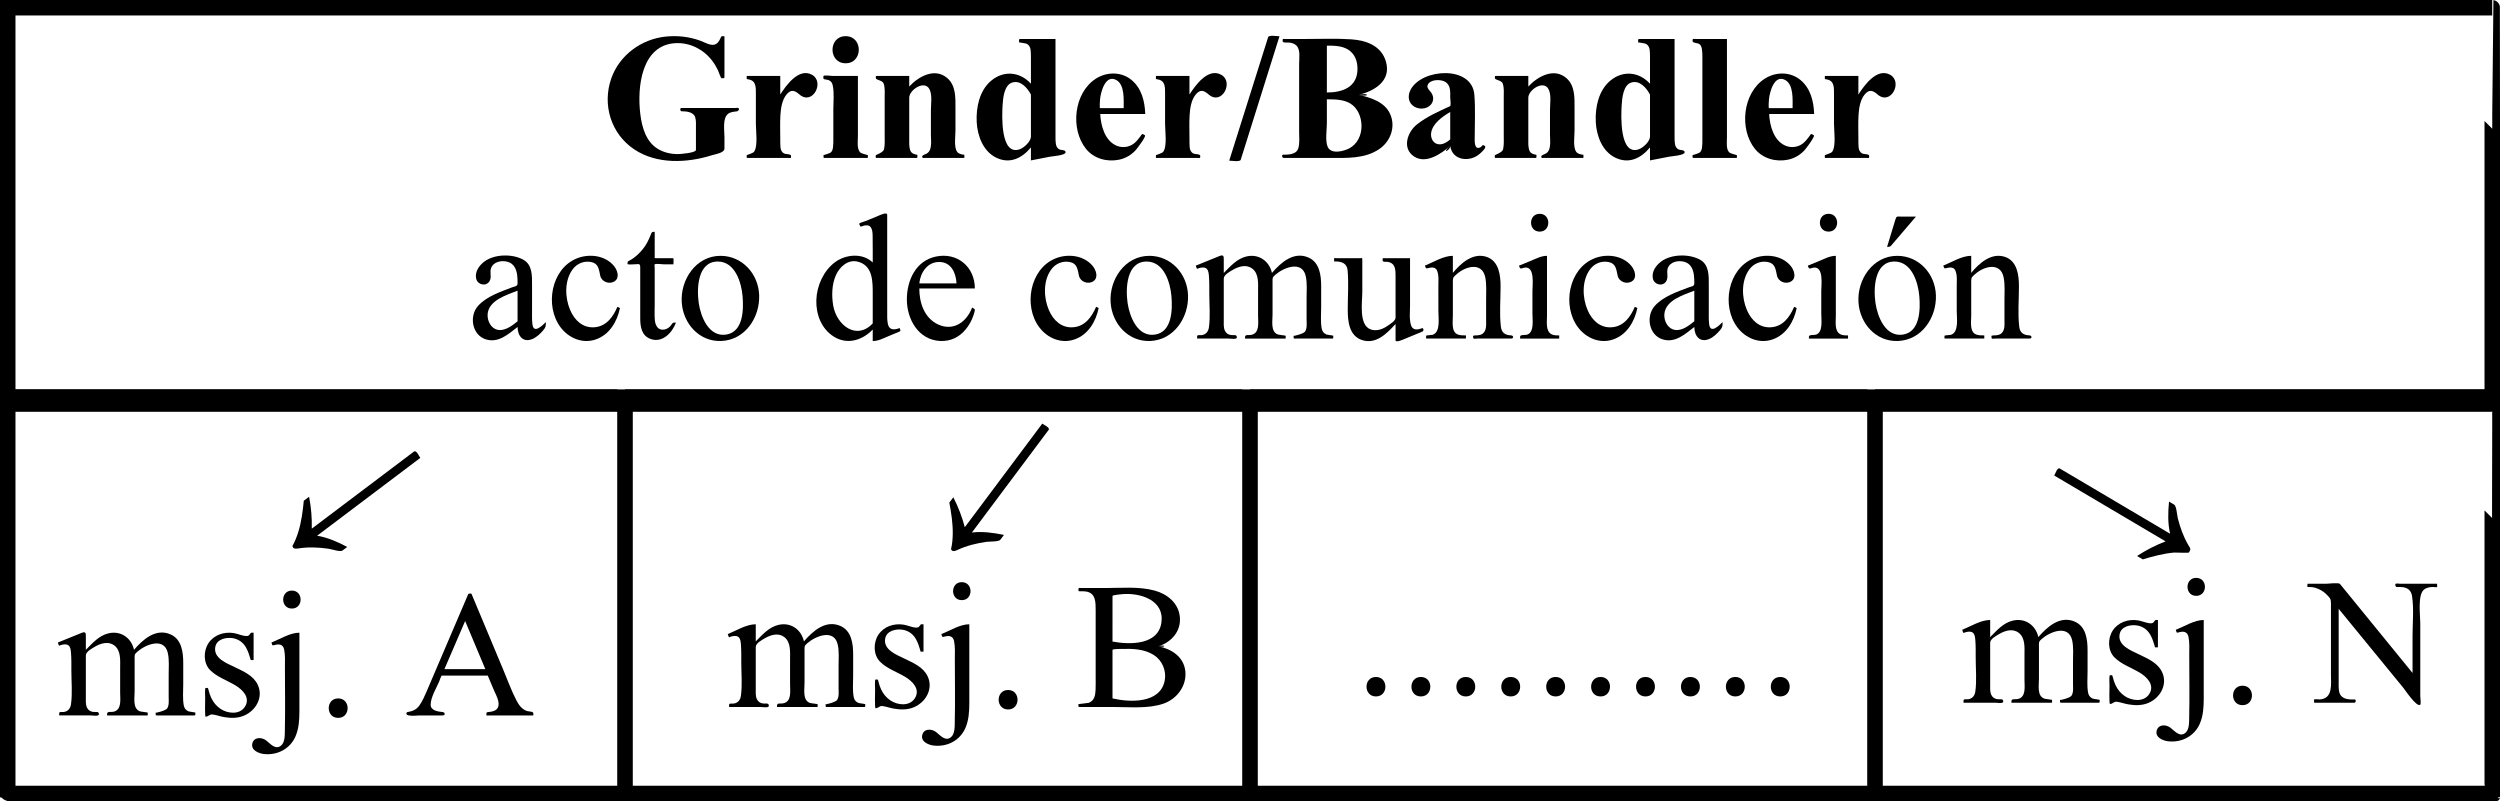 <?xml version="1.0" encoding="utf-8"?>

<!DOCTYPE svg PUBLIC "-//W3C//DTD SVG 1.1//EN" "http://www.w3.org/Graphics/SVG/1.1/DTD/svg11.dtd">
<svg version="1.1"
	 id="Capa_1" xmlns:rdf="http://www.w3.org/1999/02/22-rdf-syntax-ns#" 
	 xmlns="http://www.w3.org/2000/svg" xmlns:xlink="http://www.w3.org/1999/xlink" x="0px" y="0px" width="640px" height="205.107px"
	 viewBox="0 0 640 205.107" enable-background="new 0 0 640 205.107" xml:space="preserve">
<g transform="translate(886.853,-142.982)">
</g>
<path fill="none" stroke="#000000" stroke-width="3.963" stroke-linecap="square" d="M1.982,1.982c2.105,0,4.21,0,6.314,0
	c5.972,0,11.943,0,17.915,0c9.324,0,18.648,0,27.973,0c12.163,0,24.325,0,36.488,0c14.487,0,28.974,0,43.46,0
	c16.297,0,32.594,0,48.89,0c17.593,0,35.185,0,52.778,0c18.374,0,36.748,0,55.122,0c18.642,0,37.283,0,55.925,0
	c18.395,0,36.789,0,55.184,0c17.634,0,35.267,0,52.901,0c16.358,0,32.717,0,49.075,0c14.569,0,29.138,0,43.707,0
	c12.265,0,24.531,0,36.796,0c9.448,0,18.895,0,28.343,0c6.116,0,12.231,0,18.347,0c2.269,0,4.539,0,6.808,0
	c0.022,0,0.01,27.334,0.01,28.992c0,17.708,0,35.416,0,53.125c0,5.577,0,11.154,0,16.732c0,0.645,0.498,2.604-0.375,2.604
	c-3.08,0-6.159,0-9.239,0c-6.823,0-13.646,0-20.469,0c-10.052,0-20.105,0-30.157,0c-12.767,0-25.535,0-38.302,0
	c-14.968,0-29.936,0-44.904,0c-16.655,0-33.309,0-49.964,0c-17.827,0-35.654,0-53.481,0c-18.485,0-36.97,0-55.456,0
	c-18.629,0-37.258,0-55.888,0c-18.259,0-36.518,0-54.777,0c-17.375,0-34.749,0-52.124,0c-15.976,0-31.952,0-47.928,0
	c-14.063,0-28.126,0-42.189,0c-11.636,0-23.272,0-34.908,0c-8.695,0-17.39,0-26.084,0c-5.239,0-10.479,0-15.718,0
	c-1.163,0-2.326,0-3.49,0c-0.979,0-0.584-0.585-0.584-1.565c0-13.417,0-26.834,0-40.251c0-16.643,0-33.287,0-49.93
	C1.982,8.452,1.982,5.217,1.982,1.982z"/>
<path fill="none" stroke="#000000" stroke-width="3.963" stroke-linecap="square" d="M1.982,101.673c2.105,0,4.21,0,6.314,0
	c5.972,0,11.943,0,17.915,0c9.324,0,18.648,0,27.973,0c12.163,0,24.325,0,36.488,0c14.487,0,28.974,0,43.46,0
	c16.297,0,32.594,0,48.89,0c17.593,0,35.185,0,52.778,0c18.374,0,36.748,0,55.122,0c18.642,0,37.283,0,55.925,0
	c18.395,0,36.789,0,55.184,0c17.634,0,35.267,0,52.901,0c16.358,0,32.717,0,49.075,0c14.569,0,29.138,0,43.707,0
	c12.265,0,24.531,0,36.796,0c9.448,0,18.895,0,28.343,0c6.116,0,12.231,0,18.347,0c2.269,0,4.539,0,6.808,0
	c0.022,0,0.01,27.334,0.01,28.992c0,17.708,0,35.416,0,53.125c0,5.577,0,11.154,0,16.732c0,0.645,0.498,2.604-0.375,2.604
	c-3.08,0-6.159,0-9.239,0c-6.823,0-13.646,0-20.469,0c-10.052,0-20.105,0-30.157,0c-12.767,0-25.535,0-38.302,0
	c-14.968,0-29.936,0-44.904,0c-16.655,0-33.309,0-49.964,0c-17.827,0-35.654,0-53.481,0c-18.485,0-36.97,0-55.456,0
	c-18.629,0-37.258,0-55.888,0c-18.259,0-36.518,0-54.777,0c-17.375,0-34.749,0-52.124,0c-15.976,0-31.952,0-47.928,0
	c-14.063,0-28.126,0-42.189,0c-11.636,0-23.272,0-34.908,0c-8.695,0-17.39,0-26.084,0c-5.239,0-10.479,0-15.718,0
	c-1.163,0-2.326,0-3.49,0c-0.979,0-0.584-0.585-0.584-1.565c0-13.417,0-26.834,0-40.251c0-16.643,0-33.287,0-49.93
	C1.982,108.144,1.982,104.908,1.982,101.673z"/>
<g transform="translate(-1.8558807e-8,99.688)">
	<path d="M185.46-90.406c0,3.393,0,6.787,0,10.18c0,0.681-0.004,0.556-0.745,0.556c-0.203,0-0.794-1.783-0.933-2.069
		c-0.419-0.864-0.916-1.692-1.501-2.454c-2.188-2.85-5.615-4.601-9.23-4.452c-8.899,0.366-9.983,11.391-9.127,18.204
		c0.42,3.344,1.432,7.027,4.499,8.879c1.538,0.929,3.325,1.321,5.11,1.321c0.653,0,4.627-0.314,4.627-1.06c0-1.891,0-3.782,0-5.673
		c0-0.88,0.072-1.82-0.182-2.67c-0.417-1.396-2.28-1.558-3.472-1.558c-0.416,0-0.476-0.831-0.11-0.831c0.582,0,1.163,0,1.745,0
		c2.107,0,4.214,0,6.321,0c1.89,0,3.78,0,5.671,0c0.124,0,0.807-0.094,0.899,0c0.425,0.432-0.179,0.841-0.46,0.868
		c-0.736,0.07-1.596,0.15-2.199,0.626c-1.45,1.145-0.912,4.256-0.912,5.931c0,0.975,0,1.949,0,2.924c0,1.151-2.262,1.44-3.213,1.739
		c-6.397,2.011-14.104,2.355-19.878-1.501c-5.971-3.987-8.25-11.436-5.875-18.188c2.086-5.928,7.673-10.02,13.846-10.68
		c3.1-0.331,6.123,0.007,9.039,1.087c0.953,0.353,2.432,1.244,3.503,0.97c0.818-0.21,1.26-0.945,1.564-1.671
		C184.714-90.567,184.808-90.406,185.46-90.406z"/>
	<path d="M199.746-80.254c0,1.587,0,3.174,0,4.762c1.49-2.323,4.762-6.944,8.146-5.046c3.295,1.848,0.121,7.963-3.249,5.024
		c-1.143-0.997-2.103-1.408-3.275-0.005c-1.203,1.442-1.491,3.655-1.593,5.463c-0.107,1.887-0.029,3.795-0.029,5.684
		c0,0.767-0.005,1.547,0.048,2.313c0.047,0.686,0.28,1.305,0.929,1.65c0.504,0.268,1.786,0.094,1.786,0.633
		c0,0.664-0.048,0.524-0.668,0.524c-0.898,0-1.796,0-2.694,0c-2.154,0-4.308,0-6.463,0c-0.494,0-0.988,0-1.482,0
		c-0.084,0-0.036-0.625-0.036-0.724c0,0.018,1.615-0.521,1.853-0.837c1.061-1.407,0.483-5.401,0.483-7.152c0-2.569,0-5.137,0-7.706
		c0-1.585,0.094-3.351-1.838-3.683c-0.638-0.11-0.498-0.041-0.498-0.606c0-0.059-0.056-0.293,0.047-0.293c0.397,0,0.793,0,1.19,0
		C194.85-80.254,197.298-80.254,199.746-80.254z"/>
	<path d="M216.479-90.429c4.496,0,4.5,6.941,0,6.94C212.001-83.488,212.012-90.428,216.479-90.429
		C217.452-90.429,215.521-90.429,216.479-90.429z M219.624-80.254c0,3.234,0,6.469,0,9.703c0,1.903,0,3.805,0,5.708
		c0,1.275-0.356,3.431,0.716,4.265c0.256,0.199,1.822,0.582,1.822,0.6c0,0.1,0.048,0.724-0.036,0.724c-0.562,0-1.123,0-1.685,0
		c-2.172,0-4.343,0-6.515,0c-0.813,0-1.626,0-2.439,0c-0.738,0-0.668,0.075-0.668-0.724c0,0.03,1.584-0.465,1.822-0.658
		c0.424-0.344,0.534-0.814,0.605-1.335c0.102-0.749,0.089-1.507,0.089-2.261c0-2.477,0-4.954,0-7.432
		c0-1.968,0.259-4.244-0.159-6.185c-0.143-0.665-0.452-1.117-1.115-1.352c-0.21-0.074-1.241-0.188-1.241-0.308
		c0-0.125-0.081-0.659,0-0.745c0.221-0.235,1.971,0,2.283,0C215.276-80.254,217.45-80.254,219.624-80.254z"/>
	<path d="M232.763-80.254c0,0.906,0,1.812,0,2.718c2.35-2.546,6.495-4.894,9.681-2.212c2.315,1.949,2.156,5.092,2.156,7.847
		c0,1.87,0,3.74,0,5.61c0,1.481-0.441,4.284,0.438,5.478c0.401,0.545,1.208,0.682,1.831,0.752c0.05,0.065-0.025,0.809-0.01,0.809
		c-0.533,0-1.065,0-1.598,0c-2.169,0-4.338,0-6.507,0c-0.727,0-1.454,0-2.181,0c-0.043,0-0.294,0.034-0.328,0
		c-0.58-0.573,0.492-0.899,0.719-0.988c1.813-0.717,1.348-3.301,1.348-4.902c0-2.103,0-4.206,0-6.31
		c0-1.666,0.398-3.914-0.368-5.398c-1.262-2.444-5.18,0.164-5.18,2.174c0,1.877,0,3.754,0,5.631c0,1.691,0,3.382,0,5.073
		c0,0.941-0.069,2.089,0.346,2.965c0.302,0.638,1.078,0.862,1.72,0.947c0.058,0.08,0.012,0.809-0.038,0.809
		c-3.452,0-6.903,0-10.355,0c-0.411,0-0.231-0.35-0.231-0.724c0-0.029,1.923-0.694,2.099-1.482c0.263-1.175,0.17-2.442,0.17-3.645
		c0-3.165,0-6.331,0-9.496c0-1.215,0.135-2.556-0.265-3.711c-0.309-0.892-2.004-0.838-2.004-1.405c0-0.616-0.036-0.539,0.534-0.539
		C227.414-80.254,230.089-80.254,232.763-80.254z"/>
	<path d="M270.206-89.71c0,6.967,0,13.934,0,20.901c0,1.054,0,2.108,0,3.163c0,0.897-0.023,1.811,0.082,2.704
		c0.063,0.534,0.288,1.079,0.738,1.399c0.568,0.404,1.763,0.122,1.763,0.82c0,0.831-3.287,1.011-4.029,1.156
		c-1.611,0.314-3.221,0.628-4.832,0.942c-0.004,0.001-0.007,0.001-0.011,0.002c0-1.108,0-2.216,0-3.324
		c-2.296,2.781-5.43,4.335-8.938,2.596c-3.311-1.641-4.751-5.575-4.94-9.051c-0.204-3.756,0.7-8.144,3.738-10.658
		c3.255-2.694,7.384-2.23,10.14,0.805c0-1.88,0-3.759,0-5.639c0-1.016,0.031-2.041-0.09-3.051c-0.074-0.619-0.364-1.183-0.921-1.507
		c-0.288-0.168-2.021-0.372-2.021-0.384c0-0.842-0.153-0.873,0.64-0.873c1.062,0,2.124,0,3.186,0
		C266.542-89.71,268.374-89.71,270.206-89.71z M263.916-75.47c-0.876-1.681-2.65-3.79-4.823-3.077
		c-2.05,0.672-2.318,4.025-2.431,5.808c-0.154,2.409-0.62,12.993,4.363,11.277c1.126-0.388,2.892-2.014,2.892-3.267
		c0-1.193,0-2.387,0-3.58C263.916-70.696,263.916-73.083,263.916-75.47z"/>
	<path d="M293.183-70.506c-3.841,0-7.682,0-11.522,0c0.142,2.939,1.136,6.755,4.101,8.083c1.482,0.663,3.27,0.461,4.545-0.549
		c0.607-0.481,1.108-1.091,1.561-1.715c0.578-0.798,0.444-0.879,1.236-0.366c0.385,0.249-1.999,3.4-2.356,3.79
		c-1.13,1.234-2.589,2.1-4.231,2.449c-3.105,0.659-6.497-0.258-8.51-2.778c-4.068-5.093-3.097-14.269,2.457-17.906
		c2.812-1.841,6.587-1.9,9.221,0.292C292.266-77.059,293.07-73.734,293.183-70.506z M287.658-72.011c0-2.041,0.313-5.98-1.873-7.185
		c-2.827-1.557-4.012,3.146-4.176,4.975c-0.011,0.118-0.166,2.21,0.004,2.21c0.59,0,1.181,0,1.771,0
		C284.809-72.011,286.233-72.011,287.658-72.011z"/>
	<path d="M304.503-80.254c0,1.587,0,3.174,0,4.762c1.49-2.323,4.762-6.944,8.146-5.046c3.295,1.848,0.121,7.963-3.249,5.024
		c-1.143-0.997-2.103-1.408-3.275-0.005c-1.203,1.442-1.491,3.655-1.593,5.463c-0.107,1.887-0.029,3.795-0.029,5.684
		c0,0.767-0.005,1.547,0.048,2.313c0.047,0.686,0.28,1.305,0.929,1.65c0.504,0.268,1.786,0.094,1.786,0.633
		c0,0.664-0.048,0.524-0.668,0.524c-0.898,0-1.796,0-2.694,0c-2.154,0-4.308,0-6.463,0c-0.494,0-0.988,0-1.482,0
		c-0.084,0-0.036-0.625-0.036-0.724c0,0.018,1.615-0.521,1.853-0.837c1.061-1.407,0.483-5.401,0.483-7.152c0-2.569,0-5.137,0-7.706
		c0-1.585,0.094-3.351-1.838-3.683c-0.638-0.11-0.498-0.041-0.498-0.606c0-0.059-0.056-0.293,0.047-0.293c0.397,0,0.793,0,1.19,0
		C299.608-80.254,302.056-80.254,304.503-80.254z"/>
	<path d="M327.548-90.406c-1.875,5.974-3.75,11.948-5.624,17.922c-1.159,3.693-2.318,7.386-3.477,11.079
		c-0.274,0.872-0.547,1.743-0.821,2.615c-0.193,0.616-2.347,0.233-2.948,0.233c1.883-5.974,3.766-11.948,5.65-17.922
		c1.164-3.693,2.328-7.386,3.493-11.079c0.275-0.872,0.55-1.743,0.824-2.615C324.838-90.786,326.951-90.406,327.548-90.406z"/>
	<path d="M347.853-75.402c3.099,0.723,6.666,1.791,8.055,4.973c1.415,3.243,0.069,6.908-2.755,8.86
		c-3.771,2.608-8.55,2.316-12.925,2.316c-3.853,0-7.706,0-11.56,0c-0.386,0-0.606-0.472-0.312-0.831
		c1.331,0,3.469,0.012,3.983-1.578c0.428-1.323,0.24-2.904,0.24-4.299c0-4.115,0-8.23,0-12.345c0-1.705,0-3.41,0-5.115
		c0-1.447,0.389-3.566-0.722-4.63c-0.485-0.465-1.096-0.646-1.744-0.733c-0.509-0.068-1.758,0.173-1.758-0.388
		c0-0.67,0.025-0.539,0.643-0.539c1.805,0,3.61,0,5.415,0c3.83,0,7.717-0.171,11.543,0.093c3.836,0.265,7.7,1.648,8.857,5.756
		C356.191-78.977,351.893-76.418,347.853-75.402C350.743-74.728,350.533-76.076,347.853-75.402z M339.677-76.009
		c4.039,0,7.839-1.384,7.839-6.064c0-1.957-0.666-3.821-2.379-4.903c-1.593-1.006-3.637-1.039-5.46-1.027
		C339.677-84.005,339.677-80.007,339.677-76.009z M339.677-74.257c0,2.039,0,4.078,0,6.118c0,1.615-0.46,4.493,0.2,6.017
		c0.871,2.01,4.081,1.176,5.539,0.41c2.098-1.104,3.133-3.389,3.133-5.694c0-2.258-0.941-4.679-2.974-5.849
		C343.849-74.249,341.609-74.271,339.677-74.257z"/>
	<path d="M371.257-62.352c-2.261,1.996-6.183,4.749-9.25,2.728c-3.169-2.089-1.713-6.269,0.742-8.219
		c2.515-1.998,5.612-3.353,8.508-4.684c0.237-0.431,0.003-1.604,0-2.111c0-1.481,0.173-3.174-1.235-4.077
		c-1.123-0.719-3.944-0.721-4.54,0.79c-0.296,0.751,0.49,1.365,0.871,1.896c0.575,0.801,0.736,1.792,0.251,2.684
		c-0.822,1.512-2.908,1.809-4.352,1.068c-1.735-0.891-1.994-2.814-1.142-4.438c2.872-5.477,15.706-6.29,16.322,1.245
		c0.299,3.663,0.091,7.412,0.091,11.084c0,0.726-0.139,2.991,1.259,2.499c0.773-0.272,0.604-1.013,1.334-0.43
		c0.512,0.41-0.804,1.545-1.197,1.912C376.41-58.064,371.764-58.5,371.257-62.352C368.697-60.091,371.407-61.214,371.257-62.352z
		 M371.257-63.992c0-2.343,0-4.687,0-7.03c-1.963,1.152-4.601,2.977-4.895,5.451c-0.131,1.108,0.403,2.404,1.552,2.74
		C369.167-62.466,370.34-63.214,371.257-63.992z"/>
	<path d="M391.248-80.254c0,0.906,0,1.812,0,2.718c2.35-2.546,6.495-4.894,9.681-2.212c2.315,1.949,2.156,5.092,2.156,7.847
		c0,1.87,0,3.74,0,5.61c0,1.481-0.441,4.284,0.438,5.478c0.401,0.545,1.208,0.682,1.831,0.752c0.05,0.065-0.025,0.809-0.01,0.809
		c-0.533,0-1.065,0-1.598,0c-2.169,0-4.338,0-6.507,0c-0.727,0-1.454,0-2.181,0c-0.043,0-0.294,0.034-0.328,0
		c-0.58-0.573,0.492-0.899,0.719-0.988c1.813-0.717,1.348-3.301,1.348-4.902c0-2.103,0-4.206,0-6.31
		c0-1.666,0.398-3.914-0.368-5.398c-1.262-2.444-5.18,0.164-5.18,2.174c0,1.877,0,3.754,0,5.631c0,1.691,0,3.382,0,5.073
		c0,0.941-0.069,2.089,0.346,2.965c0.302,0.638,1.078,0.862,1.72,0.947c0.058,0.08,0.012,0.809-0.038,0.809
		c-3.452,0-6.903,0-10.355,0c-0.411,0-0.231-0.35-0.231-0.724c0-0.029,1.923-0.694,2.099-1.482c0.263-1.175,0.17-2.442,0.17-3.645
		c0-3.165,0-6.331,0-9.496c0-1.215,0.135-2.556-0.265-3.711c-0.309-0.892-2.004-0.838-2.004-1.405c0-0.616-0.036-0.539,0.534-0.539
		C385.899-80.254,388.573-80.254,391.248-80.254z"/>
	<path d="M428.69-89.71c0,6.967,0,13.934,0,20.901c0,1.054,0,2.108,0,3.163c0,0.897-0.023,1.811,0.082,2.704
		c0.063,0.534,0.288,1.079,0.738,1.399c0.568,0.404,1.763,0.122,1.763,0.82c0,0.831-3.287,1.011-4.029,1.156
		c-1.611,0.314-3.221,0.628-4.832,0.942c-0.004,0.001-0.007,0.001-0.011,0.002c0-1.108,0-2.216,0-3.324
		c-2.296,2.781-5.43,4.335-8.938,2.596c-3.311-1.641-4.751-5.575-4.94-9.051c-0.204-3.756,0.7-8.144,3.738-10.658
		c3.255-2.694,7.384-2.23,10.14,0.805c0-1.88,0-3.759,0-5.639c0-1.016,0.03-2.041-0.09-3.051c-0.074-0.619-0.364-1.183-0.921-1.507
		c-0.288-0.168-2.021-0.372-2.021-0.384c0-0.842-0.153-0.873,0.64-0.873c1.062,0,2.124,0,3.186,0
		C425.026-89.71,426.858-89.71,428.69-89.71z M422.401-75.47c-0.876-1.681-2.65-3.79-4.823-3.077
		c-2.05,0.672-2.318,4.025-2.431,5.808c-0.154,2.409-0.62,12.993,4.363,11.277c1.126-0.388,2.892-2.014,2.892-3.267
		c0-1.193,0-2.387,0-3.58C422.401-70.696,422.401-73.083,422.401-75.47z"/>
	<path d="M442.099-89.71c0,6.975,0,13.95,0,20.925c0,1.447,0,2.893,0,4.34c0,1.196-0.298,3.079,0.716,3.867
		c0.256,0.199,1.822,0.582,1.822,0.6c0,0.1,0.048,0.724-0.036,0.724c-0.562,0-1.123,0-1.685,0c-2.172,0-4.343,0-6.515,0
		c-0.813,0-1.626,0-2.439,0c-0.738,0-0.668,0.075-0.668-0.724c0,0.03,1.584-0.465,1.822-0.658c0.424-0.344,0.534-0.814,0.605-1.335
		c0.091-0.665,0.089-1.336,0.089-2.006c0-3.548,0-7.096,0-10.644c0-3.48,0-6.96,0-10.441c0-0.646-0.004-1.295-0.102-1.935
		c-0.076-0.495-0.198-1.041-0.614-1.366c-0.489-0.382-1.8-0.279-1.8-0.809c0-0.722,0.13-0.539,0.813-0.539c1.014,0,2.027,0,3.041,0
		C438.798-89.71,440.449-89.71,442.099-89.71z"/>
	<path d="M464.425-70.506c-3.841,0-7.682,0-11.522,0c0.142,2.939,1.136,6.755,4.101,8.083c1.482,0.663,3.27,0.461,4.545-0.549
		c0.607-0.481,1.108-1.091,1.561-1.715c0.578-0.798,0.444-0.879,1.236-0.366c0.385,0.249-1.999,3.4-2.356,3.79
		c-1.13,1.234-2.589,2.1-4.231,2.449c-3.105,0.659-6.497-0.258-8.51-2.778c-4.068-5.093-3.097-14.269,2.457-17.906
		c2.812-1.841,6.587-1.9,9.221,0.292C463.508-77.059,464.312-73.734,464.425-70.506z M458.9-72.011c0-2.041,0.313-5.98-1.873-7.185
		c-2.826-1.557-4.012,3.146-4.176,4.975c-0.011,0.118-0.166,2.21,0.004,2.21c0.59,0,1.181,0,1.771,0
		C456.051-72.011,457.475-72.011,458.9-72.011z"/>
	<path d="M475.746-80.254c0,1.587,0,3.174,0,4.762c1.49-2.323,4.762-6.944,8.146-5.046c3.295,1.848,0.121,7.963-3.249,5.024
		c-1.143-0.997-2.103-1.408-3.275-0.005c-1.203,1.442-1.491,3.655-1.593,5.463c-0.107,1.887-0.029,3.795-0.029,5.684
		c0,0.767-0.005,1.547,0.048,2.313c0.047,0.686,0.28,1.305,0.929,1.65c0.504,0.268,1.786,0.094,1.786,0.633
		c0,0.664-0.048,0.524-0.668,0.524c-0.898,0-1.796,0-2.694,0c-2.154,0-4.308,0-6.463,0c-0.494,0-0.988,0-1.482,0
		c-0.084,0-0.036-0.625-0.036-0.724c0,0.018,1.615-0.521,1.853-0.837c1.061-1.407,0.483-5.401,0.483-7.152c0-2.569,0-5.137,0-7.706
		c0-1.585,0.094-3.351-1.838-3.683c-0.638-0.11-0.498-0.041-0.498-0.606c0-0.059-0.056-0.293,0.047-0.293c0.397,0,0.793,0,1.19,0
		C470.85-80.254,473.298-80.254,475.746-80.254z"/>
	<path d="M132.498-15.979c-2.353,1.819-4.907,4.19-8.145,3.158c-3.535-1.126-4.299-5.98-1.961-8.573
		c2.173-2.41,5.705-3.595,8.654-4.714c0.737-0.28,1.453-0.224,1.453-1.064c0-0.709-0.014-1.418-0.109-2.121
		c-0.205-1.531-0.831-2.92-2.436-3.37c-1.534-0.43-3.604-0.064-4.236,1.6c-0.42,1.105,0.252,2.351-0.429,3.409
		c-0.887,1.378-2.995,0.873-3.374-0.633c-0.452-1.799,0.779-3.495,2.163-4.498c2.573-1.864,7.001-1.943,9.769-0.488
		c2.493,1.31,2.358,4.169,2.358,6.599c0,2.101,0,4.201,0,6.302c0,1.219-0.05,2.468,0.093,3.682c0.306,2.607,2.584,0.304,3.434-0.546
		c0,0.973,0.035,1.265-0.625,2.047c-0.756,0.896-1.642,1.767-2.727,2.25C133.938-11.852,132.515-13.657,132.498-15.979z
		 M132.498-17.439c0-2.613,0-5.226,0-7.839c-2.736,1.087-7.303,2.41-7.66,5.913c-0.195,1.912,1.035,4.172,3.168,4.172
		C129.668-15.193,131.275-16.451,132.498-17.439z"/>
	<path d="M158.709-20.831c-0.71,3.472-2.686,6.832-6.198,8.043c-3.4,1.173-6.918-0.334-9.009-3.119
		c-4.079-5.432-2.44-14.915,4.112-17.608c3.177-1.306,7.275-0.837,9.554,1.9c0.857,1.03,1.576,3.001,0.17,3.932
		c-1.335,0.884-3.31,0.151-3.665-1.389c-0.37-1.606-0.405-3.174-2.368-3.544c-1.84-0.347-3.612,0.401-4.712,1.887
		c-2.136,2.887-1.992,7.283-0.612,10.455c1.121,2.578,3.186,4.576,6.157,4.369c3.081-0.215,4.801-2.636,5.921-5.241
		C158.275-21.041,158.492-20.936,158.709-20.831z"/>
	<path d="M167.604-40.35c0,1.614,0,3.229,0,4.843c0,0.634,0,1.269,0,1.903c0,0.03,1.98,0.015,2.127,0.015c0.866,0,1.733,0,2.599,0
		c0.215,0,0.034,1.572,0.06,1.572c-0.794,0-1.588,0-2.383,0c-0.319,0-2.196-0.239-2.403,0c-0.109,0.125,0,0.832,0,0.988
		c0,0.824,0,1.647,0,2.471c0,2.223,0,4.446,0,6.668c0,1.367-0.081,2.768,0.036,4.133c0.116,1.354,0.777,2.697,2.376,2.445
		c0.72-0.114,1.376-0.549,1.792-1.142c0.48-0.683,0.389-0.649,1.232-0.649c-0.912,2.554-3.426,5.239-6.412,4.219
		c-2.393-0.817-2.729-3.142-2.729-5.361c0-2.878,0-5.756,0-8.634c0-1.444,0-2.888,0-4.332c0-1.19-0.415-0.806-1.628-0.806
		c-0.244,0-1.628,0.133-1.628-0.116c0-0.719,0.068-0.61,0.71-0.964c0.66-0.364,1.261-0.828,1.816-1.335
		c1.008-0.921,1.921-2.031,2.552-3.246c0.293-0.565,0.55-1.149,0.799-1.734C166.861-40.218,166.775-40.35,167.604-40.35z"/>
	<path d="M184.45-34.195c5.557,0,9.699,4.614,9.897,10.052c0.209,5.745-3.612,11.489-9.672,11.747
		c-5.608,0.239-9.754-4.382-10.143-9.8C174.11-28.078,178.174-34.195,184.45-34.195C187.564-34.195,182.743-34.195,184.45-34.195z
		 M183.753-32.735c-5.208,0-5.41,6.955-4.878,10.607c0.518,3.548,2.587,8.805,7.06,8.089c4.382-0.702,4.449-6.467,4.164-9.83
		C189.797-27.439,188.153-32.735,183.753-32.735C182.96-32.735,185.401-32.735,183.753-32.735z"/>
	<path d="M223.419-15.328c-2.629,2.746-6.49,3.972-9.92,1.841c-3.239-2.012-4.638-5.74-4.515-9.425
		c0.121-3.626,1.847-7.485,4.811-9.674c2.732-2.017,7.059-2.402,9.623,0.097c0-1.902,0.021-3.807-0.016-5.709
		c-0.019-0.995,0.122-2.487-0.513-3.344c-0.405-0.548-1.153-0.518-1.746-0.38c-0.171,0.04-0.838,0.358-0.901,0.188
		c-0.045-0.122-0.307-0.59-0.262-0.704c0.091-0.23,1.369-0.562,1.59-0.652c1.058-0.434,2.116-0.868,3.174-1.302
		c0.37-0.152,2.378-1.156,2.378-0.294c0,7.319,0,14.639,0,21.958c0,0.869-0.003,1.738,0.004,2.607
		c0.009,1.096-0.064,2.287,0.164,3.368c0.351,1.66,1.688,1.548,3.021,1.044c0.206,0.656,0.404,0.721-0.205,0.974
		c-0.867,0.36-1.735,0.721-2.602,1.081c-1.386,0.576-2.587,1.269-4.088,1.269C223.419-13.366,223.419-14.347,223.419-15.328z
		 M223.419-16.9c0-2.448,0-4.897,0-7.345c0-3.246,0.123-7.52-3.908-8.477c-2.469-0.586-4.577,1.365-5.515,3.469
		c-1.06,2.377-1.124,5.29-0.689,7.82C214.158-16.485,219.252-12.439,223.419-16.9z"/>
	<path d="M235.346-25.84c-0.018,3.645,1.282,7.601,4.843,9.226c3.949,1.802,7.307-0.696,8.678-4.352
		c0.208,0.134,0.416,0.268,0.624,0.403c0.242,0.156-0.255,1.495-0.344,1.76c-0.436,1.292-1.137,2.481-2.009,3.527
		c-1.632,1.957-3.871,3-6.43,2.881c-5.582-0.26-8.552-5.561-8.552-10.636c0-4.856,2.264-9.9,7.445-10.981
		c5.485-1.145,9.962,2.64,9.962,8.173C244.825-25.84,240.085-25.84,235.346-25.84z M235.346-27.143c3.174,0,6.349,0,9.523,0
		c-0.151-2.657-1.326-5.48-4.47-5.48C237.395-32.623,235.606-29.858,235.346-27.143z"/>
	<path d="M281.256-20.831c-0.71,3.472-2.686,6.832-6.198,8.043c-3.4,1.173-6.918-0.334-9.009-3.119
		c-4.079-5.432-2.44-14.915,4.112-17.608c3.177-1.306,7.275-0.837,9.554,1.9c0.857,1.03,1.576,3.001,0.17,3.932
		c-1.335,0.884-3.31,0.151-3.665-1.389c-0.37-1.606-0.405-3.174-2.368-3.544c-1.84-0.347-3.612,0.401-4.712,1.887
		c-2.135,2.887-1.992,7.283-0.612,10.455c1.121,2.578,3.186,4.576,6.157,4.369c3.081-0.215,4.801-2.636,5.921-5.241
		C280.822-21.041,281.039-20.936,281.256-20.831z"/>
	<path d="M294.239-34.195c5.557,0,9.699,4.614,9.897,10.052c0.21,5.745-3.612,11.489-9.672,11.747
		c-5.608,0.239-9.754-4.382-10.143-9.8C283.899-28.078,287.963-34.195,294.239-34.195C297.353-34.195,292.532-34.195,294.239-34.195
		z M293.542-32.735c-5.208,0-5.41,6.955-4.878,10.607c0.518,3.548,2.587,8.805,7.06,8.089c4.382-0.702,4.449-6.467,4.164-9.83
		C299.586-27.439,297.942-32.735,293.542-32.735C292.749-32.735,295.19-32.735,293.542-32.735z"/>
	<path d="M313.286-29.815c1.695-1.695,3.328-3.616,5.76-4.21c3.144-0.768,5.891,1.135,6.571,4.21
		c2.269-2.643,5.576-5.598,9.341-3.95c2.885,1.262,3.26,4.592,3.26,7.351c0,1.807,0,3.614,0,5.421c0,1.761-0.191,3.735,0.149,5.47
		c0.133,0.677,0.542,1.199,1.197,1.458c0.266,0.105,1.753,0.263,1.753,0.326c0,0.828,0.043,0.724-0.727,0.724
		c-2.039,0-4.077,0-6.116,0c-0.861,0-1.722,0-2.583,0c-0.77,0-0.727,0.103-0.727-0.724c0,0.147,2.58-0.515,2.937-1.067
		c0.555-0.857,0.387-2.065,0.387-3.032c0-1.871,0-3.742,0-5.613c0-1.8,0.176-3.784-0.218-5.547
		c-0.915-4.088-5.623-2.227-7.763-0.362c-0.866,0.755-0.734,0.886-0.734,1.922c0,0.624,0,1.248,0,1.873c0,2.14,0,4.28,0,6.42
		c0,1.647-0.539,4.394,1.366,5.081c0.291,0.105,1.981,0.267,1.981,0.326c0,0.103,0.052,0.724-0.039,0.724c-0.6,0-1.2,0-1.8,0
		c-2.166,0-4.333,0-6.499,0c-0.637,0-1.273,0-1.91,0c-0.217,0-0.152-0.035-0.152-0.285c0-0.896,0.84-0.495,1.603-0.656
		c2.221-0.468,1.744-3.16,1.744-4.89c0-2.095,0-4.19,0-6.286c0-1.966,0.25-4.466-1.487-5.798c-1.472-1.128-3.416-0.581-4.873,0.263
		c-0.74,0.429-2.422,1.297-2.422,2.281c0,1.827,0,3.654,0,5.481c0,1.699,0,3.399,0,5.098c0,0.865-0.094,1.958,0.281,2.768
		c0.297,0.642,0.833,1.001,1.511,1.114c0.757,0.127,1.555-0.264,1.555,0.623c0,0.58-1.598,0.285-2.082,0.285
		c-1.678,0-3.357,0-5.035,0c-1.016,0-2.032,0-3.048,0c-0.022,0-0.01-0.5-0.01-0.524c0-0.537,0.751-0.291,1.202-0.36
		c1.089-0.167,1.677-0.929,1.825-1.99c0.387-2.778,0.095-5.763,0.095-8.558c0-1.54,0.027-3.086-0.097-4.622
		c-0.066-0.82-0.18-1.925-1.158-2.107c-0.625-0.117-1.29,0.084-1.867,0.306c-0.136-0.068-0.273-0.656-0.337-0.809
		c2.026-0.822,4.051-1.644,6.077-2.466c1.016-0.412,1.088,0.038,1.088,0.851C313.286-32.135,313.286-30.975,313.286-29.815z"/>
	<path d="M360.97-33.589c0,2.675,0,5.349,0,8.024c0,1.354,0,2.708,0,4.062c0,1.624-0.243,3.546,0.265,5.117
		c0.438,1.354,1.811,1.141,2.879,0.676c0.444,0.229,0.348,0.772-0.009,0.919c-1.486,0.613-2.972,1.226-4.458,1.839
		c-0.279,0.115-2.383,1.1-2.383,0.379c0-1.39,0-2.78,0-4.17c-2.198,2.384-4.994,5.309-8.6,4.108
		c-3.317-1.106-3.641-4.846-3.641-7.812c0-3.308,0.263-6.721-0.035-10.017c-0.154-1.709-1.356-2.257-2.935-2.292
		c-0.599-0.013-0.511,0.13-0.511-0.294c0-0.055-0.047-0.49,0-0.539c0.06-0.063,0.533,0,0.613,0c1.994,0,3.989,0,5.983,0
		c0.289,0,0.613-0.145,0.613,0.18c0,0.623,0,1.245,0,1.868c0,2.166,0,4.331,0,6.497c0,2.639-0.96,8.532,2.103,9.672
		c1.503,0.559,3.12-0.027,4.368-0.908c0.625-0.442,2.041-1.255,2.041-2.084c0-1.613,0-3.226,0-4.839c0-1.86,0-3.719,0-5.579
		c0-1.688,0.068-3.506-1.98-3.86c-0.471-0.081-1.322,0.151-1.322-0.407c0-0.203-0.124-0.539,0.124-0.539c0.763,0,1.526,0,2.29,0
		C357.907-33.589,359.439-33.589,360.97-33.589z"/>
	<path d="M371.931-29.838c2.061-2.484,5.17-5.272,8.667-4.082c3.118,1.061,3.552,4.7,3.552,7.518c0,3.41-0.324,6.985,0.079,10.377
		c0.182,1.536,1.114,2.134,2.598,2.192c0.675,0.027,0.747,0.817,0.016,0.817c-1.958,0-3.915,0-5.872,0c-0.931,0-1.861,0-2.792,0
		c-0.44,0-1.058,0.219-1.058-0.285c0-0.648-0.048-0.364,0.427-0.524c0.651,0,1.466-0.022,2.01-0.438
		c1.055-0.807,0.887-2.282,0.887-3.449c0-1.751,0-3.502,0-5.253c0-1.875,0.156-3.885-0.217-5.729
		c-0.795-3.928-4.937-2.894-7.234-0.872c-0.744,0.654-1.061,0.844-1.061,1.731c0,0.907,0,1.813,0,2.72c0,2.095,0,4.19,0,6.285
		c0,1.503-0.462,4.142,1.292,4.782c0.639,0.233,1.385,0.223,2.055,0.223c0.053,0.061-0.027,0.809-0.01,0.809
		c-0.544,0-1.088,0-1.632,0c-2.15,0-4.3,0-6.45,0c-0.665,0-1.33,0-1.995,0c-0.205,0-0.088-0.561-0.088-0.724
		c0-0.119,1.403-0.169,1.609-0.231c2.11-0.636,1.513-4.253,1.513-6.013c0-2.106,0.012-4.212-0.003-6.318
		c-0.009-1.286,0.19-2.984-0.378-4.194c-0.355-0.757-1.202-0.791-1.926-0.629c-0.922,0.206-0.793,0.302-1.151-0.556
		c2.214-0.898,4.755-2.516,7.165-2.516C371.931-32.743,371.931-31.29,371.931-29.838z"/>
	<path d="M394.167-44.954c2.939,0,2.928,4.56,0,4.56C391.217-40.394,391.199-44.954,394.167-44.954
		C394.796-44.954,393.524-44.954,394.167-44.954z M396.032-34.195c0,3.263,0,6.527,0,9.79c0,1.881,0,3.762,0,5.643
		c0,1.495-0.378,3.774,1.112,4.625c0.576,0.329,1.371,0.314,2.01,0.314c0.052,0.062-0.026,0.809-0.01,0.809
		c-0.552,0-1.105,0-1.657,0c-2.148,0-4.295,0-6.443,0c-0.599,0-1.197,0-1.796,0c-0.197,0-0.089-0.377-0.089-0.524
		c0-0.534,1.305-0.303,1.822-0.487c1.833-0.655,1.323-3.793,1.323-5.374c0-1.924,0-3.849,0-5.773c0-1.568,0.676-6.332-1.948-6.014
		c-0.784,0.095-1.083,0.606-1.4-0.208c-0.115-0.295-0.159-0.265,0.102-0.371c0.876-0.356,1.753-0.711,2.629-1.067
		C393.129-33.418,394.468-34.195,396.032-34.195z"/>
	<path d="M419.166-20.831c-0.71,3.472-2.686,6.832-6.198,8.043c-3.4,1.173-6.918-0.334-9.009-3.119
		c-4.079-5.432-2.44-14.915,4.112-17.608c3.177-1.306,7.275-0.837,9.554,1.9c0.857,1.03,1.576,3.001,0.17,3.932
		c-1.335,0.884-3.31,0.151-3.665-1.389c-0.37-1.606-0.405-3.174-2.368-3.544c-1.84-0.347-3.612,0.401-4.712,1.887
		c-2.135,2.887-1.992,7.283-0.612,10.455c1.121,2.578,3.186,4.576,6.157,4.369c3.081-0.215,4.801-2.636,5.921-5.241
		C418.732-21.041,418.949-20.936,419.166-20.831z"/>
	<path d="M433.744-15.979c-2.353,1.819-4.907,4.19-8.145,3.158c-3.535-1.126-4.299-5.98-1.961-8.573
		c2.173-2.41,5.705-3.595,8.654-4.714c0.737-0.28,1.453-0.224,1.453-1.064c0-0.709-0.014-1.418-0.109-2.121
		c-0.205-1.531-0.831-2.92-2.436-3.37c-1.534-0.43-3.604-0.064-4.236,1.6c-0.42,1.105,0.251,2.351-0.43,3.409
		c-0.887,1.378-2.995,0.873-3.374-0.633c-0.452-1.799,0.779-3.495,2.163-4.498c2.573-1.864,7.001-1.943,9.769-0.488
		c2.493,1.31,2.358,4.169,2.358,6.599c0,2.101,0,4.201,0,6.302c0,1.219-0.05,2.468,0.093,3.682c0.306,2.607,2.584,0.304,3.434-0.546
		c0,0.973,0.035,1.265-0.625,2.047c-0.756,0.896-1.642,1.767-2.727,2.25C435.184-11.852,433.76-13.657,433.744-15.979z
		 M433.744-17.439c0-2.613,0-5.226,0-7.839c-2.736,1.087-7.303,2.41-7.66,5.913c-0.181,1.775,0.836,3.86,2.757,4.142
		C430.633-14.959,432.45-16.396,433.744-17.439z"/>
	<path d="M459.956-20.831c-0.71,3.472-2.686,6.832-6.198,8.043c-3.4,1.173-6.918-0.334-9.009-3.119
		c-4.079-5.432-2.44-14.915,4.112-17.608c3.177-1.306,7.275-0.837,9.554,1.9c0.857,1.03,1.576,3.001,0.17,3.932
		c-1.335,0.884-3.31,0.151-3.665-1.389c-0.37-1.606-0.405-3.174-2.368-3.544c-1.84-0.347-3.612,0.401-4.712,1.887
		c-2.135,2.887-1.992,7.283-0.612,10.455c1.121,2.578,3.186,4.576,6.157,4.369c3.081-0.215,4.801-2.636,5.921-5.241
		C459.521-21.041,459.738-20.936,459.956-20.831z"/>
	<path d="M468.109-44.954c2.939,0,2.928,4.56,0,4.56C465.159-40.394,465.14-44.954,468.109-44.954
		C468.738-44.954,467.465-44.954,468.109-44.954z M469.973-34.195c0,3.263,0,6.527,0,9.79c0,1.881,0,3.762,0,5.643
		c0,1.495-0.378,3.774,1.112,4.625c0.576,0.329,1.371,0.314,2.01,0.314c0.052,0.062-0.026,0.809-0.01,0.809
		c-0.552,0-1.105,0-1.657,0c-2.148,0-4.295,0-6.443,0c-0.599,0-1.197,0-1.796,0c-0.197,0-0.089-0.377-0.089-0.524
		c0-0.534,1.305-0.303,1.822-0.487c1.833-0.655,1.323-3.793,1.323-5.374c0-1.924,0-3.849,0-5.773c0-1.568,0.676-6.332-1.948-6.014
		c-0.784,0.095-1.083,0.606-1.4-0.208c-0.115-0.295-0.159-0.265,0.102-0.371c0.876-0.356,1.753-0.711,2.629-1.067
		C467.071-33.418,468.41-34.195,469.973-34.195z"/>
	<path d="M485.696-34.195c5.557,0,9.699,4.614,9.897,10.052c0.21,5.745-3.612,11.489-9.672,11.747
		c-5.608,0.239-9.754-4.382-10.143-9.8C475.356-28.078,479.42-34.195,485.696-34.195C488.81-34.195,483.989-34.195,485.696-34.195z
		 M484.999-32.735c-5.208,0-5.41,6.955-4.878,10.607c0.518,3.548,2.587,8.805,7.06,8.089c4.382-0.702,4.449-6.467,4.164-9.83
		C491.043-27.439,489.4-32.735,484.999-32.735C484.206-32.735,486.647-32.735,484.999-32.735z M490.48-44.235
		c-1.255,1.467-2.509,2.934-3.764,4.401c-0.762,0.891-1.523,1.782-2.285,2.672c-0.525,0.613-0.509,0.675-1.341,0.675
		c0.701-2.303,1.402-4.606,2.103-6.909c0.323-1.06,0.406-0.84,1.56-0.84C487.995-44.235,489.238-44.235,490.48-44.235z"/>
	<path d="M504.63-29.838c2.061-2.484,5.17-5.272,8.667-4.082c3.118,1.061,3.552,4.7,3.552,7.518c0,3.41-0.324,6.985,0.079,10.377
		c0.182,1.537,1.114,2.134,2.598,2.192c0.675,0.027,0.747,0.817,0.016,0.817c-1.957,0-3.915,0-5.872,0c-0.931,0-1.861,0-2.792,0
		c-0.44,0-1.058,0.219-1.058-0.285c0-0.648-0.048-0.364,0.427-0.524c0.651,0,1.466-0.022,2.01-0.438
		c1.055-0.807,0.887-2.282,0.887-3.449c0-1.751,0-3.502,0-5.253c0-1.874,0.156-3.885-0.217-5.729
		c-0.795-3.928-4.937-2.894-7.234-0.872c-0.744,0.654-1.061,0.844-1.061,1.731c0,0.907,0,1.813,0,2.72c0,2.095,0,4.19,0,6.285
		c0,1.503-0.462,4.142,1.292,4.782c0.639,0.233,1.385,0.223,2.055,0.223c0.053,0.061-0.027,0.809-0.01,0.809
		c-0.544,0-1.088,0-1.632,0c-2.15,0-4.3,0-6.45,0c-0.665,0-1.33,0-1.995,0c-0.205,0-0.088-0.561-0.088-0.724
		c0-0.119,1.403-0.169,1.609-0.231c2.11-0.636,1.513-4.253,1.513-6.013c0-2.106,0.012-4.212-0.003-6.318
		c-0.009-1.286,0.19-2.984-0.378-4.194c-0.355-0.757-1.202-0.791-1.926-0.629c-0.922,0.206-0.793,0.302-1.151-0.556
		c2.214-0.898,4.755-2.516,7.165-2.516C504.63-32.743,504.63-31.29,504.63-29.838z"/>
</g>
<g transform="translate(-1.8558807e-8,99.688)">
	<path d="M21.978,66.662c1.695-1.695,3.328-3.616,5.76-4.21c3.144-0.768,5.891,1.135,6.571,4.21c2.269-2.643,5.576-5.598,9.341-3.95
		c2.885,1.262,3.26,4.592,3.26,7.351c0,1.807,0,3.614,0,5.421c0,1.761-0.191,3.735,0.149,5.47c0.133,0.677,0.542,1.199,1.197,1.458
		c0.266,0.105,1.753,0.263,1.753,0.326c0,0.828,0.043,0.725-0.727,0.725c-2.039,0-4.077,0-6.116,0c-0.861,0-1.722,0-2.583,0
		c-0.77,0-0.727,0.103-0.727-0.725c0,0.147,2.58-0.515,2.937-1.067c0.555-0.857,0.387-2.065,0.387-3.032c0-1.871,0-3.742,0-5.613
		c0-1.8,0.176-3.784-0.218-5.547c-0.915-4.088-5.623-2.227-7.763-0.362c-0.866,0.755-0.734,0.886-0.734,1.922
		c0,0.624,0,1.248,0,1.873c0,2.14,0,4.28,0,6.42c0,1.647-0.539,4.394,1.366,5.081c0.291,0.105,1.981,0.267,1.981,0.326
		c0,0.103,0.052,0.725-0.039,0.725c-0.6,0-1.2,0-1.8,0c-2.166,0-4.333,0-6.499,0c-0.637,0-1.273,0-1.91,0
		c-0.217,0-0.152-0.035-0.152-0.285c0-0.896,0.84-0.495,1.603-0.656c2.221-0.468,1.744-3.16,1.744-4.89c0-2.095,0-4.19,0-6.286
		c0-1.966,0.25-4.466-1.487-5.798c-1.472-1.128-3.416-0.581-4.873,0.263c-0.74,0.429-2.422,1.297-2.422,2.281
		c0,1.827,0,3.654,0,5.481c0,1.699,0,3.399,0,5.098c0,0.865-0.094,1.958,0.281,2.768c0.297,0.642,0.833,1.001,1.511,1.114
		c0.757,0.127,1.555-0.264,1.555,0.623c0,0.58-1.598,0.285-2.082,0.285c-1.678,0-3.357,0-5.035,0c-1.016,0-2.032,0-3.048,0
		c-0.022,0-0.01-0.5-0.01-0.524c0-0.537,0.751-0.291,1.202-0.36c1.089-0.167,1.677-0.929,1.825-1.99
		c0.387-2.778,0.095-5.763,0.095-8.558c0-1.54,0.028-3.086-0.097-4.622c-0.066-0.82-0.18-1.925-1.158-2.107
		c-0.625-0.117-1.29,0.084-1.867,0.306c-0.136-0.068-0.273-0.656-0.337-0.809c2.026-0.822,4.051-1.644,6.077-2.466
		c1.016-0.412,1.088,0.038,1.088,0.851C21.978,64.342,21.978,65.502,21.978,66.662z"/>
	<path d="M64.923,62.282c0,1.703,0,3.406,0,5.108c0,0.628,0,1.257,0,1.885c0,0.03-0.447,0.014-0.371,0.014
		c-0.478,0-0.336,0.098-0.505-0.495c-0.271-0.954-0.604-1.906-1.099-2.769c-0.752-1.309-1.972-2.151-3.477-2.36
		c-1.649-0.229-3.964,0.281-4.348,2.217c-0.576,2.905,2.846,4.185,4.905,5.186c2.235,1.087,4.797,2.133,5.938,4.51
		c1.531,3.19-0.43,6.621-3.472,7.928c-1.643,0.706-3.423,0.674-5.157,0.377c-0.982-0.168-1.935-0.534-2.918-0.666
		c-0.83-0.111-0.985,0.559-1.778,0.559c-0.243,0-0.116-4.296-0.116-4.759c0-0.294-0.134-2.585,0.116-2.585
		c0.578,0,0.581-0.151,0.729,0.475c0.171,0.72,0.402,1.429,0.721,2.098c0.525,1.102,1.296,2.048,2.306,2.741
		c1.85,1.269,4.953,1.629,6.318-0.537c1.454-2.306-0.619-4.342-2.457-5.447c-2.122-1.277-4.664-2.108-6.448-3.885
		c-1.769-1.762-1.778-4.873-0.454-6.895c1.41-2.153,3.983-2.987,6.458-2.605c1.098,0.169,2.223,0.759,3.335,0.759
		c0.421,0,0.655-0.193,0.861-0.537C64.271,62.162,64.422,62.282,64.923,62.282z"/>
	<path d="M74.716,51.501c2.988,0,2.991,4.605,0,4.604C71.753,56.106,71.756,51.501,74.716,51.501
		C75.36,51.501,74.087,51.501,74.716,51.501z M76.647,62.282c0,6.713,0,13.426,0,20.139c0,2.169-0.127,4.382-0.998,6.4
		c-1.383,3.201-4.621,4.88-8.044,4.523c-1.309-0.136-3.345-0.933-3.03-2.601c0.338-1.794,2.375-1.787,3.557-0.876
		c1.07,0.825,2.367,2.485,3.799,1.334c1.094-0.88,0.967-2.895,0.995-4.141c0.122-5.292,0.015-10.596,0.015-15.89
		c0-1.502,0.108-3.117-0.202-4.598c-0.285-1.345-1.341-1.469-2.51-1.113c-0.625,0.19-0.496-0.015-0.714-0.577
		c-0.053-0.136,0.055-0.12,0.18-0.17C71.847,63.838,74.302,62.282,76.647,62.282z"/>
	<path d="M86.575,79.105c3.228,0,3.22,4.986,0,4.986C83.355,84.092,83.346,79.105,86.575,79.105z"/>
	<path d="M124.871,73.266c-3.449,0-6.897,0-10.346,0c-0.471,0-0.941,0-1.412,0c-0.172,0-0.63,1.387-0.7,1.55
		c-0.733,1.706-2.164,4.026-2.164,5.907c0,1.527,1.938,1.76,3.056,1.87c0.689,0.067,0.75,0.871-0.004,0.871
		c-1.984,0-3.968,0-5.951,0c-0.395,0-4.115,0.459-3.165-0.831c1.378-0.243,2.388-0.58,3.199-1.75
		c0.761-1.098,1.31-2.337,1.833-3.561c2.826-6.611,5.651-13.221,8.477-19.832c0.59-1.381,1.181-2.763,1.771-4.144
		c0.13-0.305,0.26-0.609,0.39-0.914c0.092-0.215,0.803-0.205,0.844-0.108c1,2.39,2.001,4.781,3.001,7.171
		c1.72,4.11,3.439,8.22,5.159,12.33c1.059,2.532,2.007,5.174,3.263,7.619c0.636,1.239,1.373,2.394,2.747,2.877
		c0.496,0.174,1.659,0.069,1.659,0.604c0,0.219,0.13,0.539-0.131,0.539c-1.637,0-3.274,0-4.911,0c-2.02,0-4.039,0-6.059,0
		c-0.158,0-0.916,0.098-0.916-0.086c0-0.891,0.031-0.7,0.943-0.831c0.773-0.11,1.612-0.338,1.996-1.093
		c0.678-1.332-0.542-3.339-1.067-4.589C125.88,75.664,125.376,74.465,124.871,73.266z M124.242,71.603
		c-1.722-4.103-3.444-8.206-5.166-12.309c-1.767,4.103-3.534,8.206-5.301,12.309C117.264,71.603,120.753,71.603,124.242,71.603z"/>
</g>
<g transform="translate(-1.8558807e-8,99.688)">
	<path d="M193.475,64.505c1.695-1.695,3.328-3.616,5.76-4.21c3.144-0.768,5.891,1.135,6.571,4.21
		c2.269-2.643,5.576-5.598,9.341-3.95c2.885,1.262,3.26,4.592,3.26,7.351c0,1.807,0,3.614,0,5.421c0,1.761-0.191,3.735,0.149,5.47
		c0.133,0.677,0.542,1.199,1.197,1.458c0.266,0.105,1.753,0.263,1.753,0.326c0,0.828,0.043,0.725-0.727,0.725
		c-2.039,0-4.077,0-6.116,0c-0.861,0-1.722,0-2.583,0c-0.77,0-0.727,0.103-0.727-0.725c0,0.147,2.58-0.515,2.937-1.067
		c0.555-0.857,0.387-2.065,0.387-3.032c0-1.871,0-3.742,0-5.613c0-1.8,0.176-3.784-0.218-5.547
		c-0.915-4.088-5.623-2.227-7.763-0.362c-0.866,0.755-0.734,0.886-0.734,1.922c0,0.624,0,1.248,0,1.873c0,2.14,0,4.28,0,6.42
		c0,1.647-0.539,4.394,1.366,5.081c0.291,0.105,1.981,0.267,1.981,0.326c0,0.103,0.052,0.725-0.039,0.725c-0.6,0-1.2,0-1.8,0
		c-2.166,0-4.333,0-6.499,0c-0.637,0-1.273,0-1.91,0c-0.217,0-0.152-0.035-0.152-0.285c0-0.896,0.84-0.495,1.603-0.656
		c2.221-0.468,1.744-3.16,1.744-4.89c0-2.095,0-4.19,0-6.286c0-1.966,0.25-4.466-1.487-5.798c-1.472-1.128-3.416-0.581-4.873,0.263
		c-0.74,0.429-2.422,1.297-2.422,2.281c0,1.827,0,3.654,0,5.481c0,1.699,0,3.399,0,5.098c0,0.865-0.094,1.958,0.281,2.768
		c0.297,0.642,0.833,1.001,1.511,1.114c0.757,0.127,1.555-0.264,1.555,0.623c0,0.58-1.598,0.285-2.082,0.285
		c-1.678,0-3.357,0-5.035,0c-1.016,0-2.032,0-3.048,0c-0.022,0-0.01-0.5-0.01-0.524c0-0.537,0.751-0.291,1.202-0.36
		c1.089-0.167,1.677-0.929,1.825-1.99c0.387-2.778,0.095-5.763,0.095-8.558c0-1.54,0.028-3.086-0.097-4.622
		c-0.066-0.82-0.18-1.925-1.158-2.107c-0.625-0.117-1.29,0.084-1.867,0.306c-0.136-0.068-0.273-0.656-0.337-0.809
		c2.214-0.898,4.755-2.516,7.165-2.516C193.475,61.585,193.475,63.045,193.475,64.505z"/>
	<path d="M236.42,60.126c0,1.703,0,3.406,0,5.108c0,0.628,0,1.257,0,1.885c0,0.03-0.447,0.014-0.371,0.014
		c-0.478,0-0.336,0.098-0.505-0.495c-0.271-0.954-0.604-1.906-1.099-2.769c-0.752-1.309-1.972-2.151-3.477-2.36
		c-1.649-0.229-3.964,0.281-4.348,2.217c-0.576,2.905,2.846,4.185,4.905,5.186c2.235,1.087,4.797,2.133,5.938,4.51
		c1.531,3.19-0.43,6.621-3.472,7.928c-1.643,0.706-3.423,0.674-5.157,0.377c-0.982-0.168-1.935-0.534-2.918-0.666
		c-0.83-0.111-0.985,0.559-1.778,0.559c-0.243,0-0.116-4.296-0.116-4.759c0-0.294-0.134-2.585,0.116-2.585
		c0.578,0,0.581-0.151,0.729,0.475c0.171,0.72,0.402,1.429,0.721,2.098c0.525,1.102,1.296,2.048,2.306,2.741
		c1.85,1.269,4.953,1.629,6.318-0.537c1.454-2.306-0.619-4.342-2.457-5.447c-2.122-1.277-4.664-2.108-6.448-3.885
		c-1.769-1.762-1.778-4.873-0.454-6.895c1.41-2.153,3.983-2.987,6.458-2.605c1.098,0.169,2.223,0.759,3.335,0.759
		c0.421,0,0.655-0.193,0.861-0.537C235.769,60.006,235.919,60.126,236.42,60.126z"/>
	<path d="M246.213,49.344c2.988,0,2.991,4.605,0,4.604C243.251,53.949,243.253,49.344,246.213,49.344
		C246.857,49.344,245.584,49.344,246.213,49.344z M248.145,60.126c0,6.713,0,13.426,0,20.139c0,2.169-0.127,4.382-0.998,6.4
		c-1.383,3.201-4.621,4.88-8.044,4.523c-1.309-0.136-3.345-0.933-3.03-2.601c0.338-1.794,2.375-1.787,3.557-0.876
		c1.07,0.825,2.367,2.485,3.799,1.334c1.094-0.88,0.967-2.895,0.995-4.141c0.122-5.292,0.015-10.596,0.015-15.89
		c0-1.502,0.108-3.117-0.202-4.598c-0.285-1.345-1.341-1.469-2.51-1.113c-0.625,0.19-0.496-0.015-0.714-0.577
		c-0.053-0.136,0.055-0.12,0.18-0.17C243.345,61.682,245.8,60.126,248.145,60.126z"/>
	<path d="M258.073,76.949c3.228,0,3.22,4.986,0,4.986C254.852,81.935,254.844,76.949,258.073,76.949z"/>
	<path d="M296.571,65.763c3.365,0.716,6.47,2.669,6.874,6.375c0.406,3.725-2.153,7.13-5.606,8.311
		c-3.91,1.338-8.549,0.857-12.65,0.857c-2.179,0-4.358,0-6.537,0c-0.678,0-1.357,0-2.035,0c-0.662,0-0.53-0.014-0.53-0.745
		c0-0.025,2.422-0.248,2.63-0.326c1.483-0.559,1.686-1.961,1.752-3.367c0.052-1.107,0.021-2.223,0.021-3.33c0-4.255,0-8.51,0-12.765
		c0-1.405,0-2.81,0-4.214c0-2.038,0.046-4.411-2.445-4.817c-0.497-0.081-1.004-0.062-1.506-0.062c-0.534,0-0.451,0-0.451-0.539
		c0-0.483,0.413-0.293,0.85-0.293c1.957,0,3.913,0,5.87,0c4.147,0,8.769-0.447,12.791,0.652c3.191,0.872,6.027,3.136,6.427,6.605
		C302.453,61.831,299.97,64.668,296.571,65.763C298.682,66.212,298.382,65.179,296.571,65.763z M284.801,64.55
		c4.371,0.827,11.638,0.949,12.507-4.784c0.879-5.802-5.334-7.717-9.911-7.358c-0.27,0.021-2.595,0.224-2.595,0.474
		c0,0.304,0,0.607,0,0.911c0,1.311,0,2.623,0,3.934C284.801,60.002,284.801,62.276,284.801,64.55z M284.801,79.105
		c4.443,1.034,12.196,1.363,13.363-4.552c0.497-2.52-0.635-5.192-2.799-6.566c-2.414-1.532-5.347-1.621-8.114-1.556
		c-0.291,0.007-2.45-0.007-2.45,0.259c0,0.328,0,0.657,0,0.985c0,1.404,0,2.807,0,4.211
		C284.801,74.292,284.801,76.699,284.801,79.105z"/>
</g>
<g transform="translate(-1.8558807e-8,99.688)">
	<path d="M509.485,63.408c1.695-1.695,3.328-3.616,5.76-4.21c3.144-0.768,5.891,1.135,6.571,4.21
		c2.269-2.643,5.576-5.598,9.341-3.95c2.885,1.262,3.26,4.592,3.26,7.351c0,1.807,0,3.614,0,5.421c0,1.761-0.191,3.735,0.149,5.47
		c0.133,0.677,0.542,1.199,1.197,1.458c0.266,0.105,1.753,0.263,1.753,0.326c0,0.828,0.043,0.725-0.727,0.725
		c-2.039,0-4.077,0-6.116,0c-0.861,0-1.722,0-2.583,0c-0.77,0-0.727,0.103-0.727-0.725c0,0.147,2.58-0.515,2.937-1.067
		c0.555-0.857,0.388-2.065,0.388-3.032c0-1.871,0-3.742,0-5.613c0-1.8,0.176-3.784-0.218-5.547
		c-0.915-4.088-5.623-2.227-7.763-0.362c-0.866,0.755-0.734,0.886-0.734,1.922c0,0.624,0,1.248,0,1.873c0,2.14,0,4.28,0,6.42
		c0,1.647-0.539,4.394,1.366,5.081c0.291,0.105,1.981,0.267,1.981,0.326c0,0.103,0.052,0.725-0.039,0.725c-0.6,0-1.2,0-1.8,0
		c-2.166,0-4.333,0-6.499,0c-0.637,0-1.273,0-1.91,0c-0.217,0-0.152-0.035-0.152-0.285c0-0.896,0.84-0.495,1.603-0.656
		c2.221-0.468,1.744-3.16,1.744-4.89c0-2.095,0-4.19,0-6.286c0-1.966,0.25-4.466-1.487-5.798c-1.472-1.128-3.416-0.581-4.873,0.263
		c-0.74,0.429-2.422,1.297-2.422,2.281c0,1.827,0,3.654,0,5.481c0,1.699,0,3.399,0,5.098c0,0.865-0.094,1.958,0.281,2.768
		c0.297,0.642,0.833,1.001,1.511,1.114c0.757,0.127,1.555-0.264,1.555,0.623c0,0.58-1.598,0.285-2.082,0.285
		c-1.678,0-3.357,0-5.035,0c-1.016,0-2.032,0-3.048,0c-0.022,0-0.01-0.5-0.01-0.524c0-0.537,0.751-0.291,1.202-0.36
		c1.089-0.167,1.677-0.929,1.825-1.99c0.387-2.778,0.095-5.763,0.095-8.558c0-1.54,0.027-3.086-0.097-4.622
		c-0.066-0.82-0.18-1.925-1.158-2.107c-0.625-0.117-1.29,0.084-1.867,0.306c-0.136-0.068-0.273-0.656-0.337-0.809
		c2.214-0.898,4.755-2.516,7.165-2.516C509.485,60.488,509.485,61.948,509.485,63.408z"/>
	<path d="M552.43,59.028c0,1.703,0,3.406,0,5.108c0,0.628,0,1.257,0,1.885c0,0.03-0.447,0.014-0.371,0.014
		c-0.478,0-0.336,0.098-0.505-0.495c-0.271-0.954-0.604-1.906-1.099-2.769c-0.752-1.309-1.971-2.151-3.477-2.36
		c-1.649-0.229-3.964,0.281-4.348,2.217c-0.576,2.905,2.846,4.185,4.905,5.186c2.235,1.087,4.797,2.133,5.938,4.51
		c1.531,3.19-0.43,6.621-3.472,7.928c-1.643,0.706-3.424,0.674-5.157,0.377c-0.982-0.168-1.935-0.534-2.918-0.666
		c-0.83-0.111-0.985,0.559-1.778,0.559c-0.243,0-0.116-4.296-0.116-4.759c0-0.294-0.134-2.585,0.116-2.585
		c0.578,0,0.581-0.151,0.729,0.475c0.171,0.72,0.402,1.429,0.721,2.098c0.525,1.102,1.296,2.048,2.306,2.741
		c1.85,1.269,4.953,1.629,6.318-0.537c1.454-2.306-0.619-4.342-2.457-5.447c-2.122-1.277-4.664-2.108-6.448-3.885
		c-1.769-1.762-1.778-4.873-0.454-6.895c1.41-2.153,3.983-2.987,6.458-2.605c1.098,0.169,2.223,0.759,3.335,0.759
		c0.421,0,0.655-0.193,0.861-0.537C551.779,58.908,551.929,59.028,552.43,59.028z"/>
	<path d="M562.223,48.246c2.988,0,2.991,4.605,0,4.604C559.261,52.851,559.263,48.247,562.223,48.246
		C562.867,48.246,561.594,48.246,562.223,48.246z M564.155,59.028c0,6.713,0,13.426,0,20.139c0,2.169-0.127,4.382-0.998,6.4
		c-1.383,3.201-4.621,4.88-8.044,4.523c-1.309-0.136-3.345-0.933-3.03-2.601c0.338-1.794,2.375-1.787,3.557-0.876
		c1.07,0.825,2.367,2.485,3.799,1.334c1.094-0.88,0.967-2.895,0.995-4.141c0.122-5.292,0.015-10.596,0.015-15.89
		c0-1.502,0.108-3.117-0.202-4.598c-0.285-1.345-1.341-1.469-2.51-1.113c-0.625,0.19-0.496-0.015-0.714-0.577
		c-0.053-0.136,0.055-0.12,0.18-0.17C559.355,60.584,561.81,59.028,564.155,59.028z"/>
	<path d="M574.083,75.851c3.228,0,3.22,4.986,0,4.986C570.862,80.837,570.854,75.851,574.083,75.851z"/>
	<path d="M590.726,49.751c1.606,0,3.213,0,4.819,0c0.536,0,3.15-0.364,3.502,0.067c1.714,2.103,3.429,4.206,5.143,6.31
		c4.467,5.481,8.935,10.961,13.402,16.442c0.007,0.008,0.013,0.016,0.02,0.024c0-3.158,0-6.317,0-9.475
		c0-3.311,0.379-6.914-0.13-10.206c-0.203-1.311-0.94-2.068-2.289-2.272c-0.535-0.081-1.081-0.059-1.62-0.059
		c-0.317,0-0.521-0.592-0.274-0.831c0.134-0.129,1.036,0,1.212,0c1.039,0,2.078,0,3.117,0c1.944,0,3.888,0,5.832,0
		c0.144,0,0.287,0,0.431,0c-0.02,0,0.066,0.772,0.01,0.831c-0.114,0.12-0.892-0.007-1.078,0c-0.818,0-1.687,0.159-2.325,0.707
		c-1.608,1.38-0.909,6.511-0.909,8.509c0,4.412,0,8.824,0,13.237c0,1.815,0,3.631,0,5.446c0,0.309,0.233,1.992,0,2.222
		c-0.845,0.833-3.951-3.839-4.285-4.246c-5.535-6.76-11.069-13.521-16.604-20.281c0,6.25,0,12.5,0,18.749
		c0,1.009-0.12,2.675,0.606,3.509c0.927,1.025,2.364,0.943,3.626,0.943c0.117,0,0.3,0.831-0.248,0.831c-0.807,0-1.614,0-2.421,0
		c-2.15,0-4.3,0-6.45,0c-0.464,0-0.929,0-1.393,0c0.02,0-0.066-0.773-0.01-0.831c0.133-0.138,1.244,0.002,1.476-0.014
		c3.381-0.24,2.837-3.832,2.837-6.324c0-3.178,0-6.356,0-9.534c0-2.917,0-5.834,0-8.751c0-1.17-0.226-1.334-1.165-2.289
		c-0.822-0.836-1.74-1.32-2.855-1.679c-0.629-0.195-1.325-0.202-1.977-0.202C590.631,50.467,590.726,49.913,590.726,49.751z"/>
</g>
<g transform="translate(-1.8558807e-8,99.688)">
	<path d="M352.245,73.616c3.228,0,3.22,4.986,0,4.986C349.025,78.603,349.016,73.616,352.245,73.616z"/>
	<path d="M363.745,73.616c3.228,0,3.22,4.986,0,4.986C360.525,78.603,360.516,73.616,363.745,73.616z"/>
	<path d="M375.245,73.616c3.228,0,3.22,4.986,0,4.986C372.025,78.603,372.016,73.616,375.245,73.616z"/>
	<path d="M386.745,73.616c3.228,0,3.22,4.986,0,4.986C383.525,78.603,383.516,73.616,386.745,73.616z"/>
	<path d="M398.245,73.616c3.228,0,3.22,4.986,0,4.986C395.025,78.603,395.016,73.616,398.245,73.616z"/>
	<path d="M409.745,73.616c3.228,0,3.22,4.986,0,4.986C406.525,78.603,406.516,73.616,409.745,73.616z"/>
	<path d="M421.245,73.616c3.228,0,3.22,4.986,0,4.986C418.025,78.603,418.016,73.616,421.245,73.616z"/>
	<path d="M432.745,73.616c3.228,0,3.22,4.986,0,4.986C429.525,78.603,429.516,73.616,432.745,73.616z"/>
	<path d="M444.245,73.616c3.228,0,3.22,4.986,0,4.986C441.025,78.603,441.016,73.616,444.245,73.616z"/>
	<path d="M455.745,73.616c3.228,0,3.22,4.986,0,4.986C452.525,78.603,452.516,73.616,455.745,73.616z"/>
</g>
<path fill="none" stroke="#000000" stroke-width="1.994" stroke-linecap="square" d="M0.997,100.689c7.423,0,14.846,0,22.269,0
	c16.722,0,33.443,0,50.165,0c17.699,0,35.399,0,53.098,0c10.356,0,20.712,0,31.068,0c0.08,0,1.406-0.01,1.406,0.009
	c0,0.88,0,1.76,0,2.64c0,5.532,0,11.064,0,16.596c0,17.683,0,35.365,0,53.048c0,10.375,0,20.749,0,31.124
	c0,0.008-20.704,0.004-21.867,0.004c-16.67,0-33.34,0-50.009,0c-17.731,0-35.461,0-53.192,0c-10.471,0-20.941,0-31.412,0
	c-0.076,0-1.525,0.001-1.525-0.001c0-0.819,0-1.639,0-2.458c0-5.447,0-10.894,0-16.342c0-17.658,0-35.316,0-52.973
	c0-10.543,0-21.087,0-31.63C0.997,100.699,0.997,100.694,0.997,100.689z"/>
<path fill="none" stroke="#000000" stroke-width="1.994" stroke-linecap="square" d="M160.997,100.689c7.423,0,14.846,0,22.269,0
	c16.722,0,33.443,0,50.165,0c17.699,0,35.399,0,53.098,0c10.356,0,20.712,0,31.068,0c0.08,0,1.406-0.01,1.406,0.009
	c0,0.88,0,1.76,0,2.64c0,5.532,0,11.064,0,16.596c0,17.683,0,35.365,0,53.048c0,10.375,0,20.749,0,31.124
	c0,0.008-20.704,0.004-21.867,0.004c-16.67,0-33.34,0-50.009,0c-17.731,0-35.461,0-53.192,0c-10.471,0-20.941,0-31.412,0
	c-0.076,0-1.525,0.001-1.525-0.001c0-0.819,0-1.639,0-2.458c0-5.447,0-10.894,0-16.342c0-17.658,0-35.316,0-52.973
	c0-10.543,0-21.087,0-31.63C160.997,100.699,160.997,100.694,160.997,100.689z"/>
<path fill="none" stroke="#000000" stroke-width="1.994" stroke-linecap="square" d="M320.997,100.689c7.423,0,14.846,0,22.269,0
	c16.722,0,33.443,0,50.165,0c17.699,0,35.399,0,53.098,0c10.356,0,20.712,0,31.068,0c0.08,0,1.406-0.01,1.406,0.009
	c0,0.88,0,1.76,0,2.64c0,5.532,0,11.064,0,16.596c0,17.683,0,35.365,0,53.048c0,10.375,0,20.749,0,31.124
	c0,0.008-20.704,0.004-21.867,0.004c-16.67,0-33.34,0-50.009,0c-17.731,0-35.461,0-53.192,0c-10.471,0-20.941,0-31.412,0
	c-0.076,0-1.525,0.001-1.525-0.001c0-0.819,0-1.639,0-2.458c0-5.447,0-10.894,0-16.342c0-17.658,0-35.316,0-52.973
	c0-10.543,0-21.087,0-31.63C320.997,100.699,320.997,100.694,320.997,100.689z"/>
<path fill="none" stroke="#000000" stroke-width="1.994" stroke-linecap="square" d="M480.997,100.689c7.423,0,14.846,0,22.269,0
	c16.722,0,33.443,0,50.165,0c17.699,0,35.399,0,53.098,0c10.356,0,20.712,0,31.068,0c0.08,0,1.406-0.01,1.406,0.009
	c0,0.88,0,1.76,0,2.64c0,5.532,0,11.064,0,16.596c0,17.683,0,35.365,0,53.048c0,10.375,0,20.749,0,31.124
	c0,0.008-20.704,0.004-21.867,0.004c-16.67,0-33.34,0-50.01,0c-17.731,0-35.461,0-53.192,0c-10.471,0-20.941,0-31.412,0
	c-0.508,0-1.017,0-1.525,0c0-10.204,0-20.407,0-30.611c0-17.705,0-35.411,0-53.116C480.997,113.818,480.997,107.253,480.997,100.689
	z"/>
<g transform="matrix(0.509,-0.861,0.861,0.509,-1.8558807e-8,99.688)">
	<path d="M241.651,494.257c0-0.569,0-1.138,0-1.707c2.519,1.249,4.735,2.634,6.94,4.38c0-11.036,0-22.072,0-33.107
		c0.561,0,2.269-0.404,2.269,0.302c0,0.954,0,1.907,0,2.861c0,3.814,0,7.628,0,11.442c0,6.168,0,12.335,0,18.503
		c1.991-1.899,4.465-3.267,6.94-4.425c0,0.517,0,1.033,0,1.55c0,0.663-2.017,2.048-2.531,2.56c-1.725,1.72-3.29,3.583-4.484,5.715
		c-0.564,1.008-0.461,1.203-1.578,1.203c-0.237,0-1.696-2.88-1.96-3.249C245.649,498.05,243.67,496.108,241.651,494.257z"/>
</g>
<g transform="matrix(0.801,0.599,-0.599,0.801,-1.8558807e-8,99.688)">
	<path d="M211.94-122.314c0-0.569,0-1.138,0-1.707c2.519,1.249,4.735,2.634,6.94,4.38c0-11.036,0-22.072,0-33.107
		c0.561,0,2.269-0.404,2.269,0.302c0,0.954,0,1.907,0,2.861c0,3.814,0,7.628,0,11.442c0,6.168,0,12.335,0,18.503
		c1.991-1.899,4.465-3.267,6.94-4.425c0,0.517,0,1.033,0,1.55c0,0.663-2.017,2.048-2.531,2.56c-1.832,1.827-3.483,3.82-4.701,6.114
		c-0.246,0.464-0.698,1.271-1.438,0.804c-0.508-1.181-1.188-2.285-1.939-3.326C215.892-118.567,213.935-120.484,211.94-122.314z"/>
</g>
<g transform="matrix(0.602,0.798,-0.798,0.602,-1.8558807e-8,99.688)">
	<path d="M69.616-44.94c0-0.569,0-1.138,0-1.707c2.519,1.249,4.735,2.634,6.94,4.38c0-6.075,0-12.15,0-18.225
		c0-3.849,0-7.697,0-11.546c0-0.991,0-1.982,0-2.973c0-0.819,1.626-0.364,2.269-0.364c0,11.036,0,22.072,0,33.107
		c1.991-1.899,4.465-3.267,6.94-4.425c0,0.517,0,1.033,0,1.55c0,0.663-2.017,2.048-2.531,2.56c-1.811,1.805-3.444,3.772-4.658,6.034
		c-0.255,0.475-0.7,1.376-1.48,0.884c-0.508-1.181-1.188-2.285-1.939-3.326C73.568-41.193,71.611-43.11,69.616-44.94z"/>
</g>
</svg>
